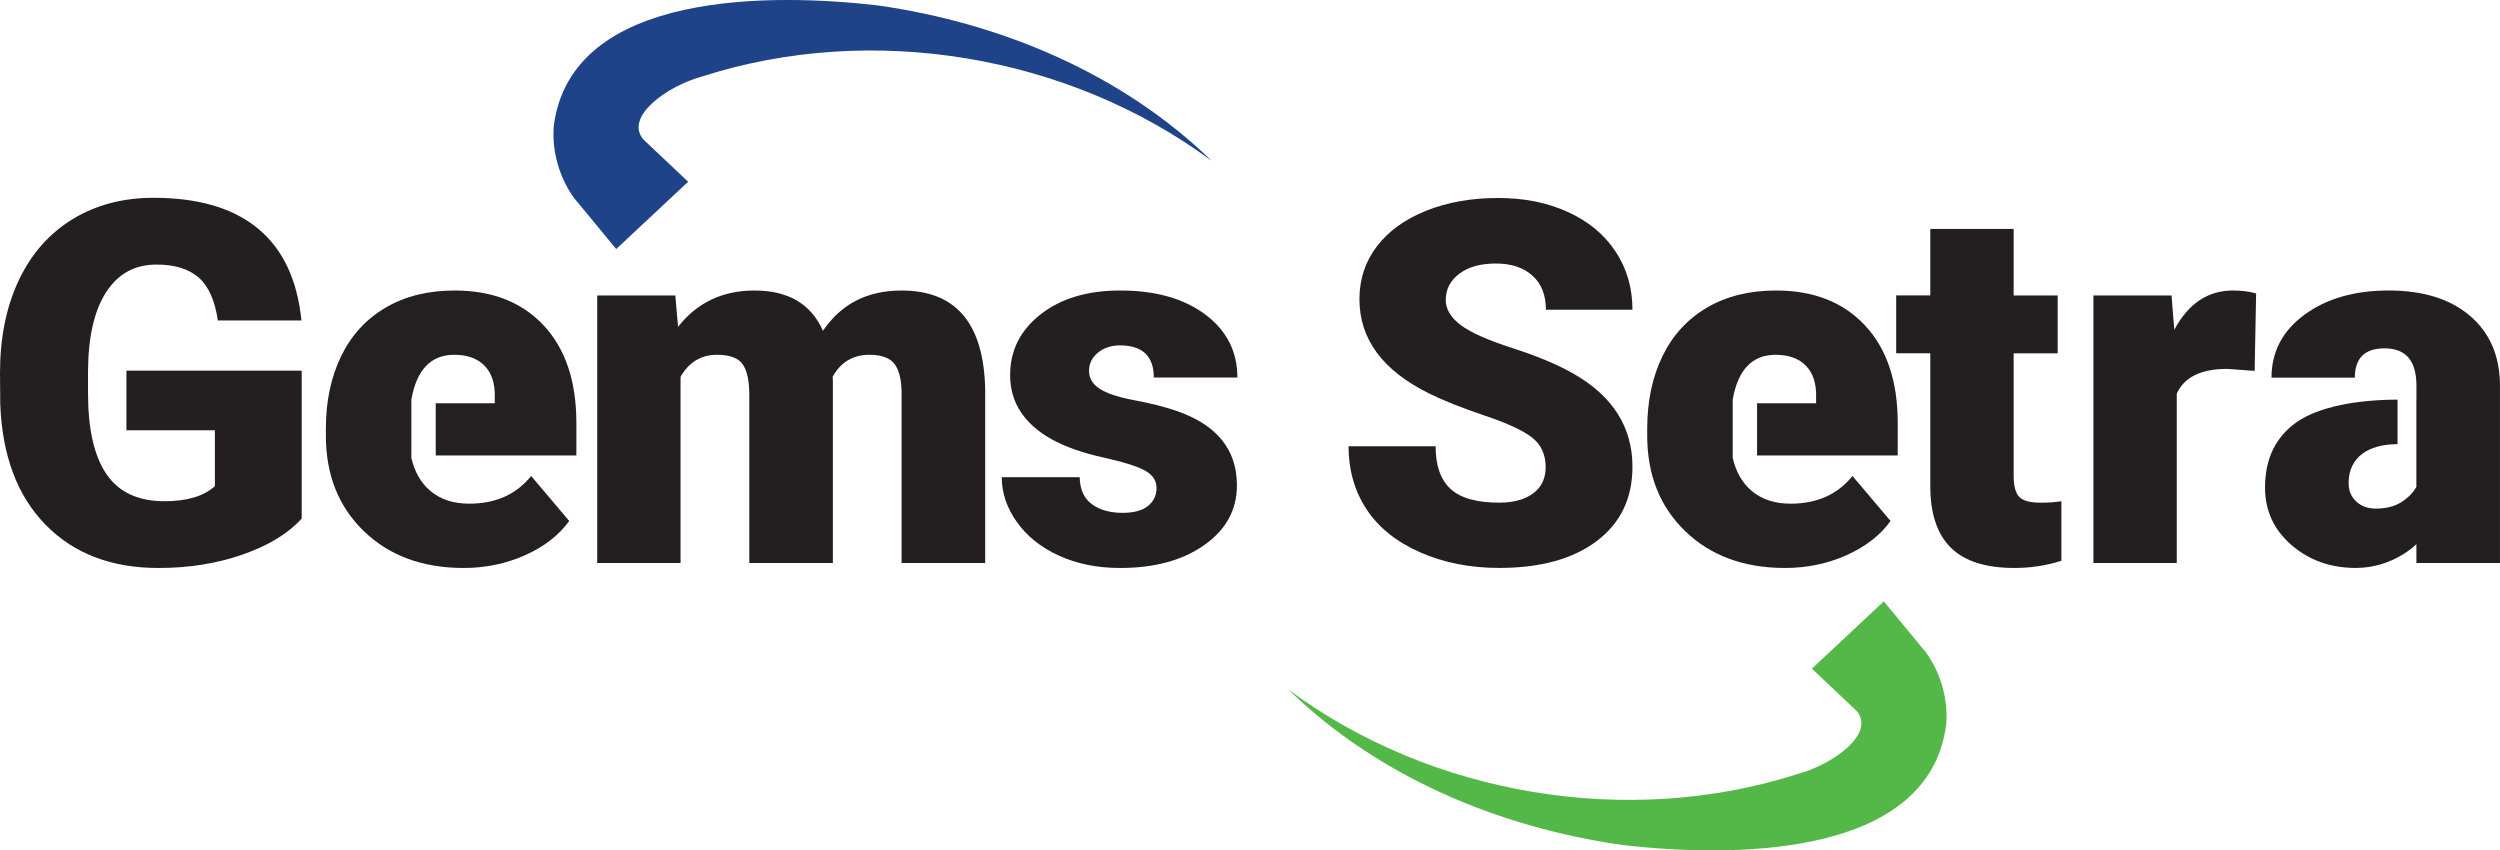 <?xml version="1.0" encoding="UTF-8"?>
<svg id="Layer_2" xmlns="http://www.w3.org/2000/svg" viewBox="0 0 1185.42 403.24">
  <defs>
    <style>
      .cls-1 {
        opacity: .99;
      }

      .cls-1, .cls-2 {
        fill: #231f20;
      }

      .cls-3 {
        fill: #1e4388;
      }

      .cls-4 {
        fill: #54b848;
      }
    </style>
  </defs>
  <g id="Layer_1-2" data-name="Layer_1">
    <g>
      <g>
        <g>
          <path class="cls-1" d="M273.3,215.96v-15.36c0-19.78-5.16-35.2-15.48-46.26-10.32-11.06-24.39-16.59-42.21-16.59-12.66,0-23.61,2.72-32.83,8.15-9.22,5.43-16.24,13.11-21.05,23.04-4.81,9.93-7.21,21.38-7.21,34.36v3.28c0,18.61,6.02,33.71,18.06,45.32,12.04,11.61,27.79,17.41,47.26,17.41,10.4,0,20.11-2.01,29.14-6.04,9.03-4.03,16.01-9.44,20.93-16.24l-18.06-21.34c-7.04,8.76-16.81,13.13-29.32,13.13-7.58,0-13.76-2.03-18.53-6.1-4.49-3.83-7.43-9.06-8.94-15.58v-27.66c2.48-14.12,9.21-21.25,20.32-21.25,6.25,0,11.06,1.74,14.42,5.22s4.96,8.38,4.81,14.72v3.05h-28v24.74h66.69Z"/>
          <path class="cls-2" d="M143.06,245.87c-6.33,7.04-15.6,12.7-27.79,17-12.2,4.3-25.56,6.45-40.1,6.45-22.36,0-40.22-6.84-53.59-20.52C8.21,235.12,1.06,216.08.12,191.69l-.12-14.77c0-16.81,2.97-31.48,8.91-44.03,5.94-12.55,14.44-22.2,25.5-28.96s23.86-10.14,38.4-10.14c21.26,0,37.78,4.87,49.54,14.6,11.77,9.73,18.63,24.25,20.58,43.56h-39.63c-1.41-9.54-4.46-16.34-9.15-20.4s-11.34-6.1-19.93-6.1c-10.32,0-18.29,4.38-23.92,13.13s-8.48,21.26-8.56,37.52v10.32c0,17.04,2.91,29.84,8.74,38.4,5.82,8.56,14.99,12.84,27.5,12.84,10.71,0,18.68-2.38,23.92-7.15v-26.5h-41.95v-28.26h83.11v70.12Z"/>
          <path class="cls-2" d="M320.22,140.1l1.29,14.89c8.99-11.49,21.07-17.24,36.23-17.24,16.03,0,26.85,6.37,32.48,19.11,8.6-12.74,21.03-19.11,37.29-19.11,25.72,0,38.93,15.56,39.63,46.67v82.55h-39.63v-80.09c0-6.49-1.09-11.22-3.28-14.19s-6.18-4.46-11.96-4.46c-7.82,0-13.64,3.48-17.47,10.44l.12,1.64v86.66h-39.63v-79.86c0-6.64-1.06-11.45-3.17-14.42-2.11-2.97-6.14-4.46-12.08-4.46-7.58,0-13.37,3.48-17.35,10.44v88.3h-39.52v-126.88h37.05Z"/>
          <path class="cls-2" d="M548.39,231.33c0-3.36-1.76-6.06-5.28-8.09s-10.2-4.14-20.05-6.33c-9.85-2.19-17.98-5.06-24.39-8.62-6.41-3.56-11.3-7.88-14.66-12.96s-5.04-10.91-5.04-17.47c0-11.65,4.81-21.24,14.42-28.79,9.62-7.54,22.2-11.32,37.76-11.32,16.73,0,30.18,3.79,40.34,11.37,10.16,7.58,15.24,17.55,15.24,29.9h-39.63c0-10.16-5.35-15.24-16.06-15.24-4.14,0-7.62,1.15-10.44,3.46s-4.22,5.18-4.22,8.62,1.72,6.37,5.16,8.56c3.44,2.19,8.93,3.99,16.48,5.39,7.54,1.41,14.17,3.09,19.88,5.04,19.07,6.57,28.61,18.33,28.61,35.3,0,11.57-5.14,20.99-15.42,28.26-10.28,7.27-23.59,10.91-39.93,10.91-10.87,0-20.56-1.95-29.08-5.86s-15.17-9.22-19.93-15.95c-4.77-6.72-7.15-13.8-7.15-21.22h36.94c.16,5.86,2.11,10.14,5.86,12.84s8.56,4.05,14.42,4.05c5.39,0,9.44-1.09,12.14-3.28s4.05-5.04,4.05-8.56Z"/>
        </g>
        <g>
          <path class="cls-2" d="M1145.79,189.46v-6.72c0-11.71-5.04-17.56-15.13-17.56-9.38,0-14.07,4.64-14.07,13.9h-39.52c0-12.25,5.22-22.21,15.65-29.86,10.44-7.65,23.75-11.48,39.93-11.48s28.96,3.95,38.34,11.84,14.19,18.72,14.42,32.48v84.9h-39.63v-8.93s-10.97,11.27-28.73,11.27c-11.96,0-22.12-3.62-30.49-10.85-8.36-7.23-12.55-16.32-12.55-27.26,0-13.76,5.08-24.16,15.24-31.19s28.2-10.5,47.59-10.5v21.11c-13.76,0-23.2,6.12-23.2,18.47,0,3.6,1.21,6.51,3.64,8.74,2.42,2.23,5.51,3.34,9.26,3.34,4.92,0,9.01-1.06,12.25-3.17s5.57-4.5,6.98-7.15v-41.39Z"/>
          <path class="cls-1" d="M899.84,215.96v-15.36c0-19.78-5.16-35.2-15.48-46.26-10.32-11.06-24.39-16.59-42.21-16.59-12.66,0-23.61,2.72-32.83,8.15-9.22,5.43-16.24,13.11-21.05,23.04-4.81,9.93-7.21,21.38-7.21,34.36v3.28c0,18.61,6.02,33.71,18.06,45.32,12.04,11.61,27.79,17.41,47.26,17.41,10.4,0,20.11-2.01,29.14-6.04,9.03-4.03,16.01-9.44,20.93-16.24l-18.06-21.34c-7.04,8.76-16.81,13.13-29.32,13.13-7.58,0-13.76-2.03-18.53-6.1-4.49-3.83-7.43-9.06-8.94-15.58v-27.66c2.48-14.12,9.21-21.25,20.32-21.25,6.25,0,11.06,1.74,14.42,5.22s4.96,8.38,4.81,14.72v3.05h-28v24.74h66.69Z"/>
          <path class="cls-2" d="M732.91,221.59c0-6.02-2.13-10.71-6.39-14.07s-11.75-6.84-22.46-10.44-19.47-7.07-26.27-10.44c-22.12-10.87-33.19-25.8-33.19-44.79,0-9.46,2.76-17.8,8.27-25.04,5.51-7.23,13.31-12.86,23.39-16.89s21.42-6.04,34.01-6.04,23.28,2.19,33.01,6.57c9.73,4.38,17.3,10.61,22.69,18.7s8.09,17.34,8.09,27.73h-41.04c0-6.96-2.13-12.35-6.39-16.18s-10.03-5.75-17.3-5.75-13.15,1.62-17.41,4.87c-4.26,3.24-6.39,7.37-6.39,12.37,0,4.38,2.35,8.35,7.04,11.9,4.69,3.56,12.94,7.23,24.74,11.02,11.8,3.79,21.5,7.88,29.08,12.25,18.45,10.63,27.67,25.29,27.67,43.97,0,14.93-5.63,26.66-16.89,35.18s-26.7,12.78-46.32,12.78c-13.84,0-26.36-2.48-37.58-7.45-11.22-4.96-19.66-11.77-25.33-20.4s-8.5-18.59-8.5-29.84h41.28c0,9.15,2.36,15.89,7.09,20.23s12.41,6.51,23.04,6.51c6.8,0,12.18-1.47,16.12-4.4,3.95-2.93,5.92-7.06,5.92-12.37Z"/>
          <path class="cls-2" d="M954.81,108.55v31.54h20.87v27.44h-20.87v58.04c0,4.77.86,8.09,2.58,9.97s5.12,2.81,10.2,2.81c3.91,0,7.19-.23,9.85-.7v28.26c-7.11,2.27-14.54,3.4-22.28,3.4-13.6,0-23.65-3.21-30.14-9.62s-9.73-16.14-9.73-29.2v-62.97h-16.18v-27.44h16.18v-31.54h39.52Z"/>
          <path class="cls-2" d="M1069.09,175.86l-13.02-.94c-12.43,0-20.4,3.91-23.92,11.73v80.32h-39.52v-126.88h37.05l1.29,16.3c6.64-12.43,15.91-18.64,27.79-18.64,4.22,0,7.9.47,11.02,1.41l-.7,36.7Z"/>
        </g>
      </g>
      <g>
        <path class="cls-3" d="M574.53,76.28c-68.02-50.42-161.24-65.78-241.41-40.08-17.04,4.62-37.16,19.27-28.03,29.95,0,0,21.2,20.03,21.2,20.03l-34.1,31.9-18.57-22.49-1.29-1.51c-7.15-9.92-10.62-22.2-9.78-34.09C270.66-5.24,367.93-3.03,416.03,2.55c58.7,8.31,116.06,32.42,158.5,73.73h0Z"/>
        <path class="cls-4" d="M610.9,326.95c68.02,50.42,161.24,65.78,241.41,40.08,17.04-4.62,37.16-19.27,28.03-29.95,0,0-21.2-20.03-21.2-20.03l34.1-31.9,18.57,22.49,1.29,1.51c7.15,9.92,10.62,22.2,9.78,34.09-8.12,65.23-105.39,63.02-153.49,57.44-58.7-8.31-116.06-32.42-158.5-73.73h0Z"/>
      </g>
    </g>
  </g>
</svg>